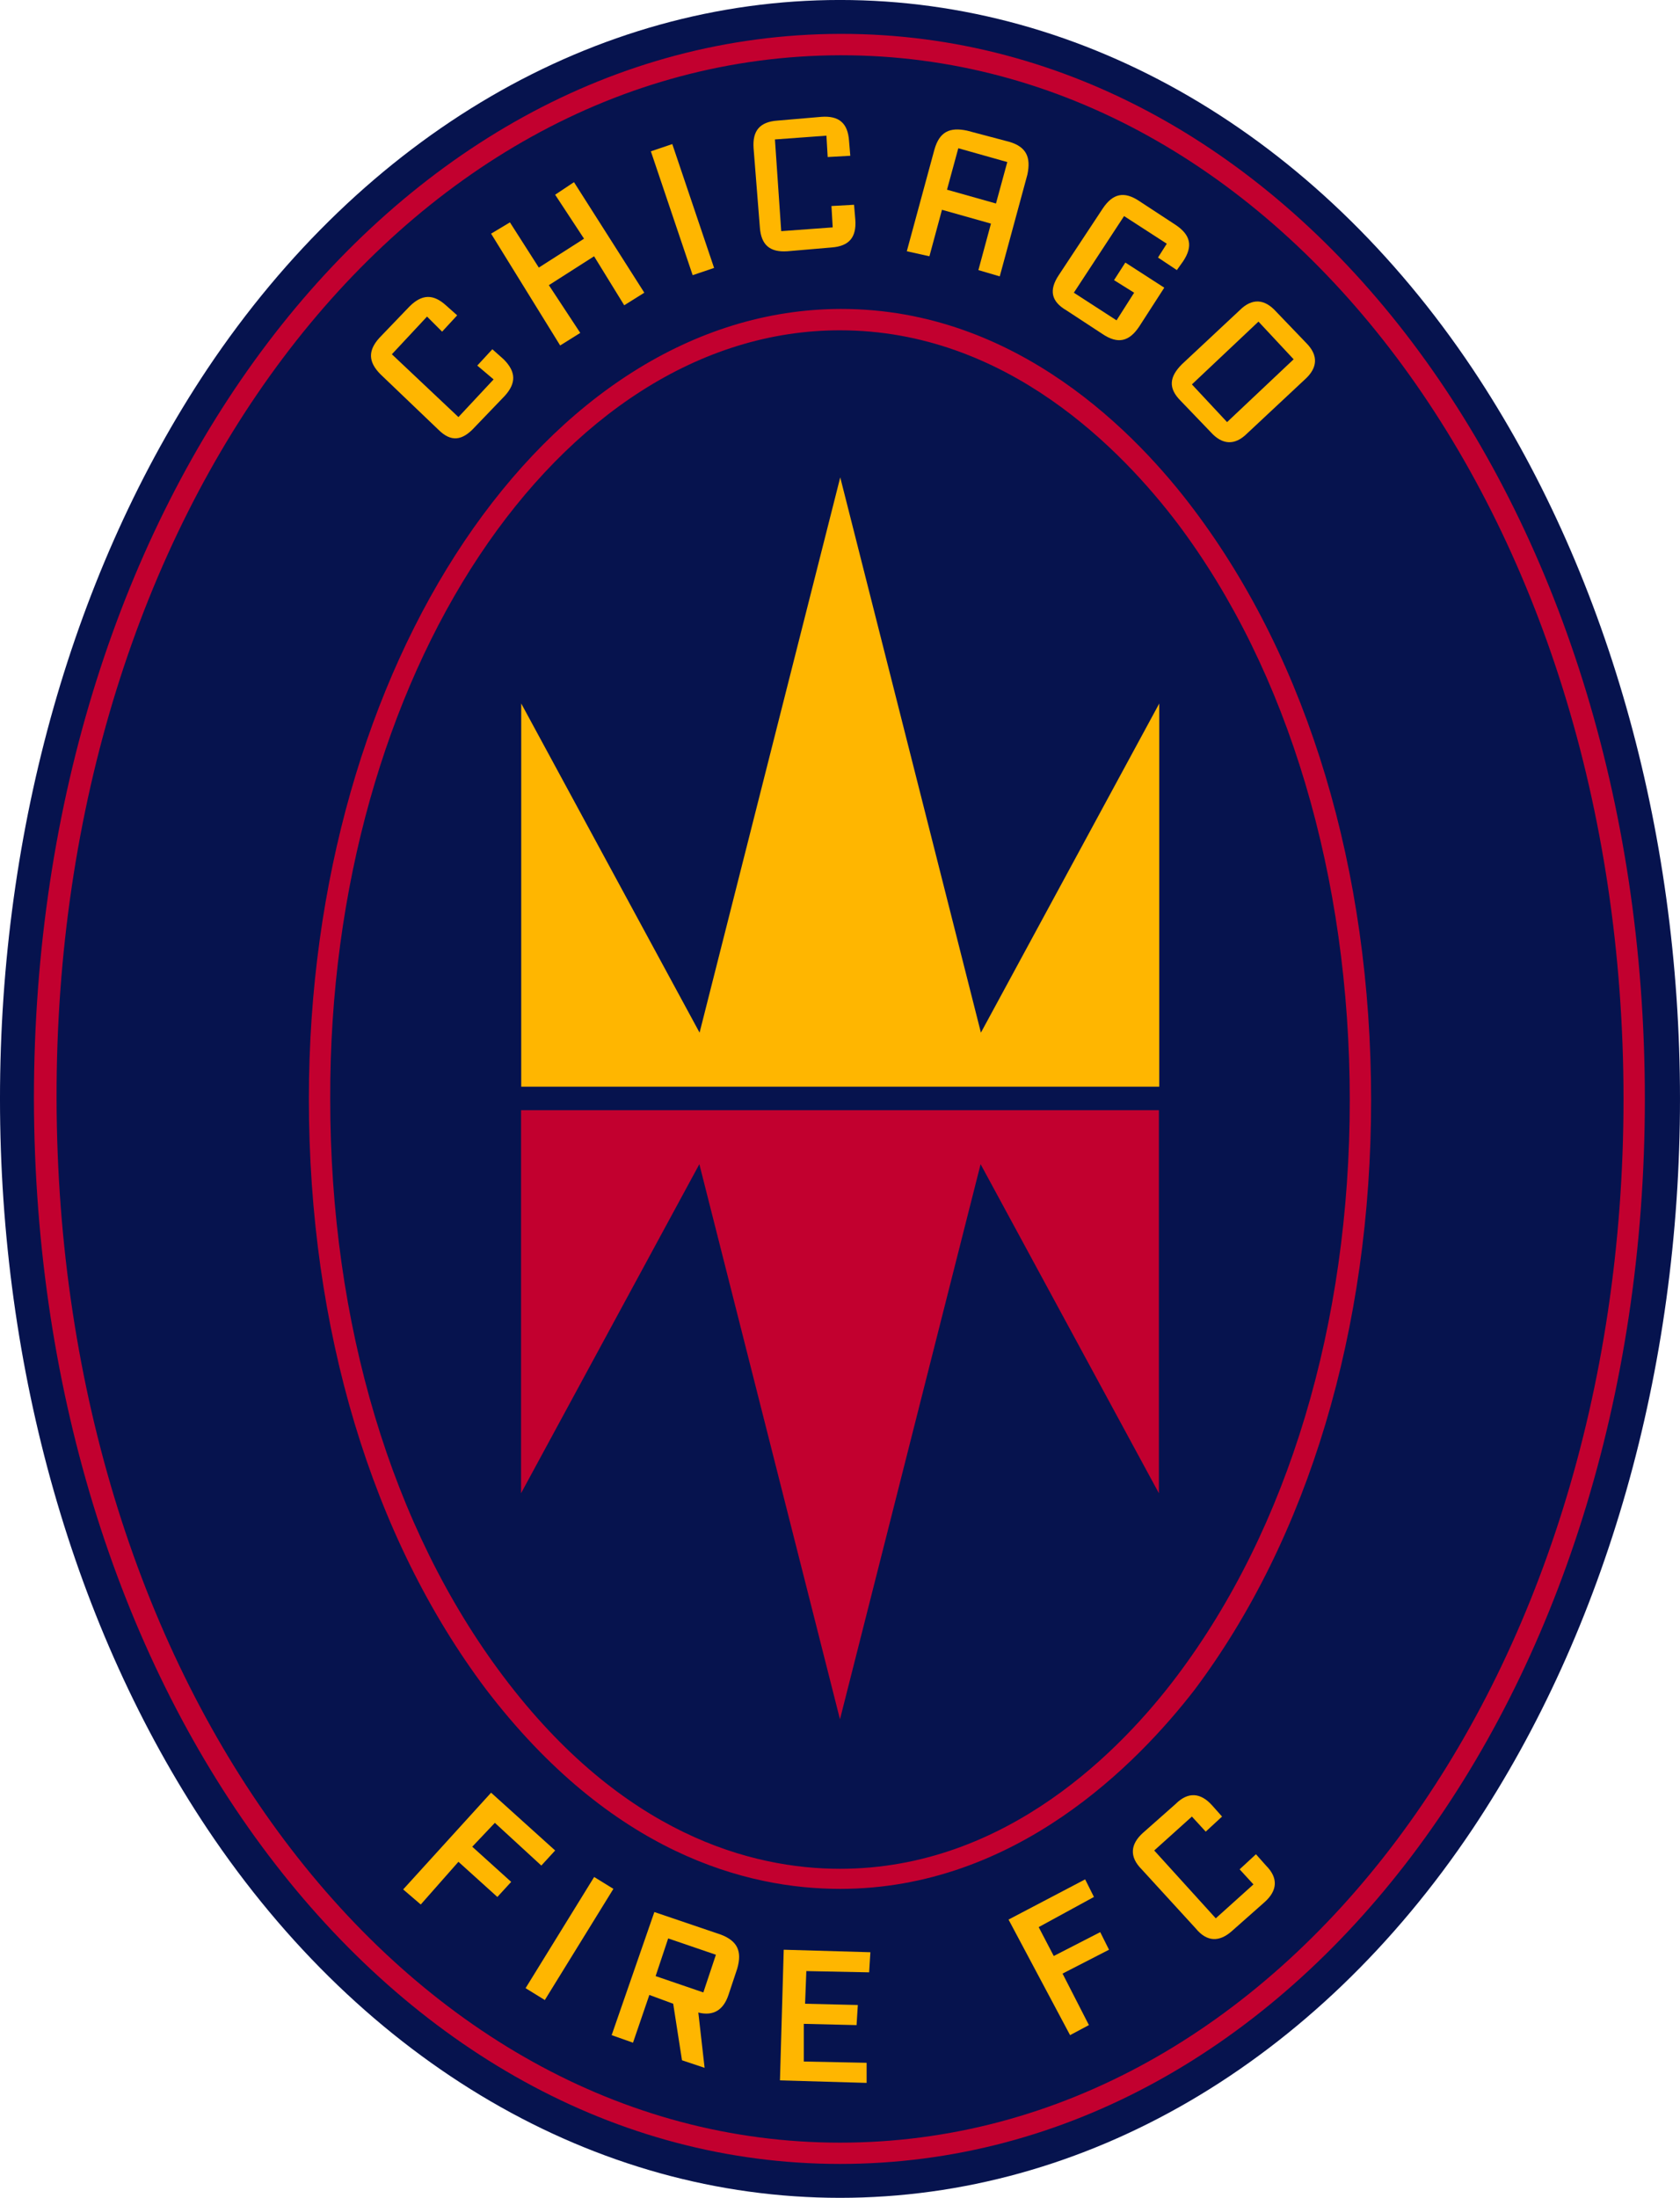 <?xml version="1.0" encoding="UTF-8"?>
<svg width="1e3" height="1307.9" version="1.1" viewBox="0 0 264.58 346.05" xmlns="http://www.w3.org/2000/svg">
 <g transform="translate(204.36 306.14)">
  <g stroke-width="1.978">
   <path d="m-72.071 39.911c-38.56 0-74.946-21.159-99.664-58.137-20.961-31.441-32.628-72.177-32.628-114.89 0-42.713 11.667-83.449 32.628-114.89 24.718-36.978 61.103-58.137 99.664-58.137 38.56 0 74.945 21.159 99.664 58.137 20.961 31.442 32.628 72.177 32.628 114.89 0 42.713-11.667 83.449-32.628 114.89-24.718 36.978-61.103 58.137-99.664 58.137" fill="#06134e"/>
   <path d="m-72.071 34.572c-70.991 0-126.75-73.759-126.95-167.69 0-93.929 55.764-167.49 126.95-167.69h.198c70.991 0 126.56 73.561 126.56 167.69 0 94.127-55.566 167.69-126.75 167.69m.198-332.01h-.198c-69.409.198-123.59 72.375-123.39 164.33.198 92.149 54.38 164.33 123.39 164.33 69.211 0 123.39-72.177 123.39-164.33 0-92.149-54.182-164.33-123.2-164.33" fill="#c2002f"/>
   <path d="m-122.3-131.34v60.312l28.08-51.809 22.147 87.403 22.147-87.403 28.08 51.809v-60.312z" fill="#c2002f"/>
  </g>
  <g transform="matrix(1.978 0 0 1.978 -204.36 -306.14)" fill="#ffb600">
   <path d="m41.5 86.5v-30.5l14.2 26.2 11.2-44.2 11.2 44.2 14.2-26.2v30.5z"/>
   <path d="m39.4 145.1-1.8 1.9 3.1 2.8-1.1 1.2-3.1-2.8-3 3.4-1.4-1.2 7-7.7 5.1 4.6-1.1 1.2z"/>
   <path transform="matrix(.525 -.851 .851 .525 -109.75 111.85)" d="m40.1 153.4h10.4v1.8h-10.4z"/>
   <path d="m53.6 159.5-1.9-.7-1.3 3.8-1.7-.6 3.4-9.8 5.3 1.8c1.3.5 1.7 1.3 1.3 2.7l-.7 2.1c-.4 1.2-1.2 1.7-2.4 1.4l.5 4.4-1.8-.6zm-1.4-2.2 3.8 1.3 1-3-3.8-1.3z"/>
   <path d="m69 164.2v1.6l-6.9-.2.3-10.4 6.9.2-.1 1.6-5-.1-.1 2.6 4.2.1-.1 1.6-4.2-.1v3z"/>
   <path d="m82.7 153.4 1.2 2.3 3.7-1.9.7 1.4-3.7 1.9 2.1 4.1-1.5.8-4.9-9.2 6.1-3.2.7 1.4z"/>
   <path d="m95.2 153.5-4.3-4.7c-1-1-.9-2 .1-2.9l2.6-2.3c1-1 2-.9 2.9.1l.8.9-1.3 1.2-1.1-1.2-3 2.7 4.9 5.4 3-2.7-1.1-1.2 1.3-1.2.8.9c1 1 .9 2-.1 2.9l-2.6 2.3c-1 .9-2 .9-2.9-.2"/>
   <path d="m34.9 34.2-4.6-4.4c-1-1-1-1.9-.1-2.9l2.4-2.5c1-1 1.9-1 2.9-.1l.9.8-1.2 1.3-1.2-1.2-2.8 3 5.3 5 2.8-3-1.3-1.1 1.2-1.3.9.8c1 1 1 1.9.1 2.9l-2.4 2.5c-1 1.1-1.9 1.2-2.9.2"/>
   <path d="m46.2 26.5-1.6 1-5.5-8.9 1.5-.9 2.3 3.6 3.6-2.3-2.3-3.5 1.5-1 5.6 8.8-1.6 1-2.4-3.9-3.6 2.3z"/>
   <path transform="matrix(.948 -.32 .32 .948 -2.482 18.231)" d="m53.4 11.5h1.8v10.4h-1.8z"/>
   <path d="m60.5 18.1-.5-6.3c-.1-1.4.5-2.1 1.9-2.2l3.5-.3c1.4-.1 2.1.5 2.2 1.9l.1 1.2-1.8.1-.1-1.7-4.1.3.5 7.3 4.1-.3-.1-1.7 1.8-.1.1 1.2c.1 1.4-.5 2.1-1.9 2.2l-3.5.3c-1.4.1-2.1-.5-2.2-1.9"/>
   <path d="m81.8 13.9-2.2 8.1-1.7-.5 1-3.7-3.9-1.1-1 3.7-1.8-.4 2.2-8.1c.4-1.4 1.2-1.8 2.6-1.5l3.4.9c1.3.4 1.7 1.2 1.4 2.6m-2.5 2.3.9-3.3-3.9-1.1-.9 3.3z"/>
   <path d="m84.3 21.9 3.5-5.3c.8-1.2 1.7-1.4 2.9-.6l2.9 1.9c1.2.8 1.4 1.7.6 2.9l-.5.7-1.5-1 .7-1.1-3.4-2.2-4 6.1 3.4 2.2 1.4-2.2-1.6-1 .9-1.4 3.1 2-2 3.1c-.8 1.2-1.7 1.4-2.9.6l-2.9-1.9c-1.2-.7-1.4-1.6-.6-2.8"/>
   <path d="m94.1 29 4.6-4.3c1-1 2-.9 2.9.1l2.4 2.5c1 1 .9 2-.1 2.9l-4.6 4.3c-1 1-2 .9-2.9-.1l-2.4-2.5c-1-1-.9-1.9.1-2.9m3.6 4.6 5.3-5-2.8-3-5.3 5z"/>
  </g>
  <path d="m-72.071-8.735c-14.633 0-35.99-5.537-55.764-31.442-17.995-23.927-27.882-56.753-27.882-92.94 0-68.42 37.374-124.18 83.646-124.38h.198c27.684 0 46.668 19.775 55.566 31.639 17.995 23.927 27.882 56.753 27.882 92.94 0 35.99-9.887 69.013-27.882 92.94-8.899 11.469-28.08 31.244-55.764 31.244m0-245.4c-44.295 0-80.482 54.38-80.285 121.02 0 35.396 9.69 67.629 27.289 90.963 18.786 24.916 39.154 30.255 52.996 30.255 26.3 0 44.493-18.984 52.996-30.255 17.599-23.334 27.289-55.566 27.289-90.765 0-35.199-9.69-67.629-27.091-90.765-8.701-11.469-26.893-30.453-53.194-30.453z" fill="#c2002f" stroke-width="1.978"/>
 </g>
</svg>

